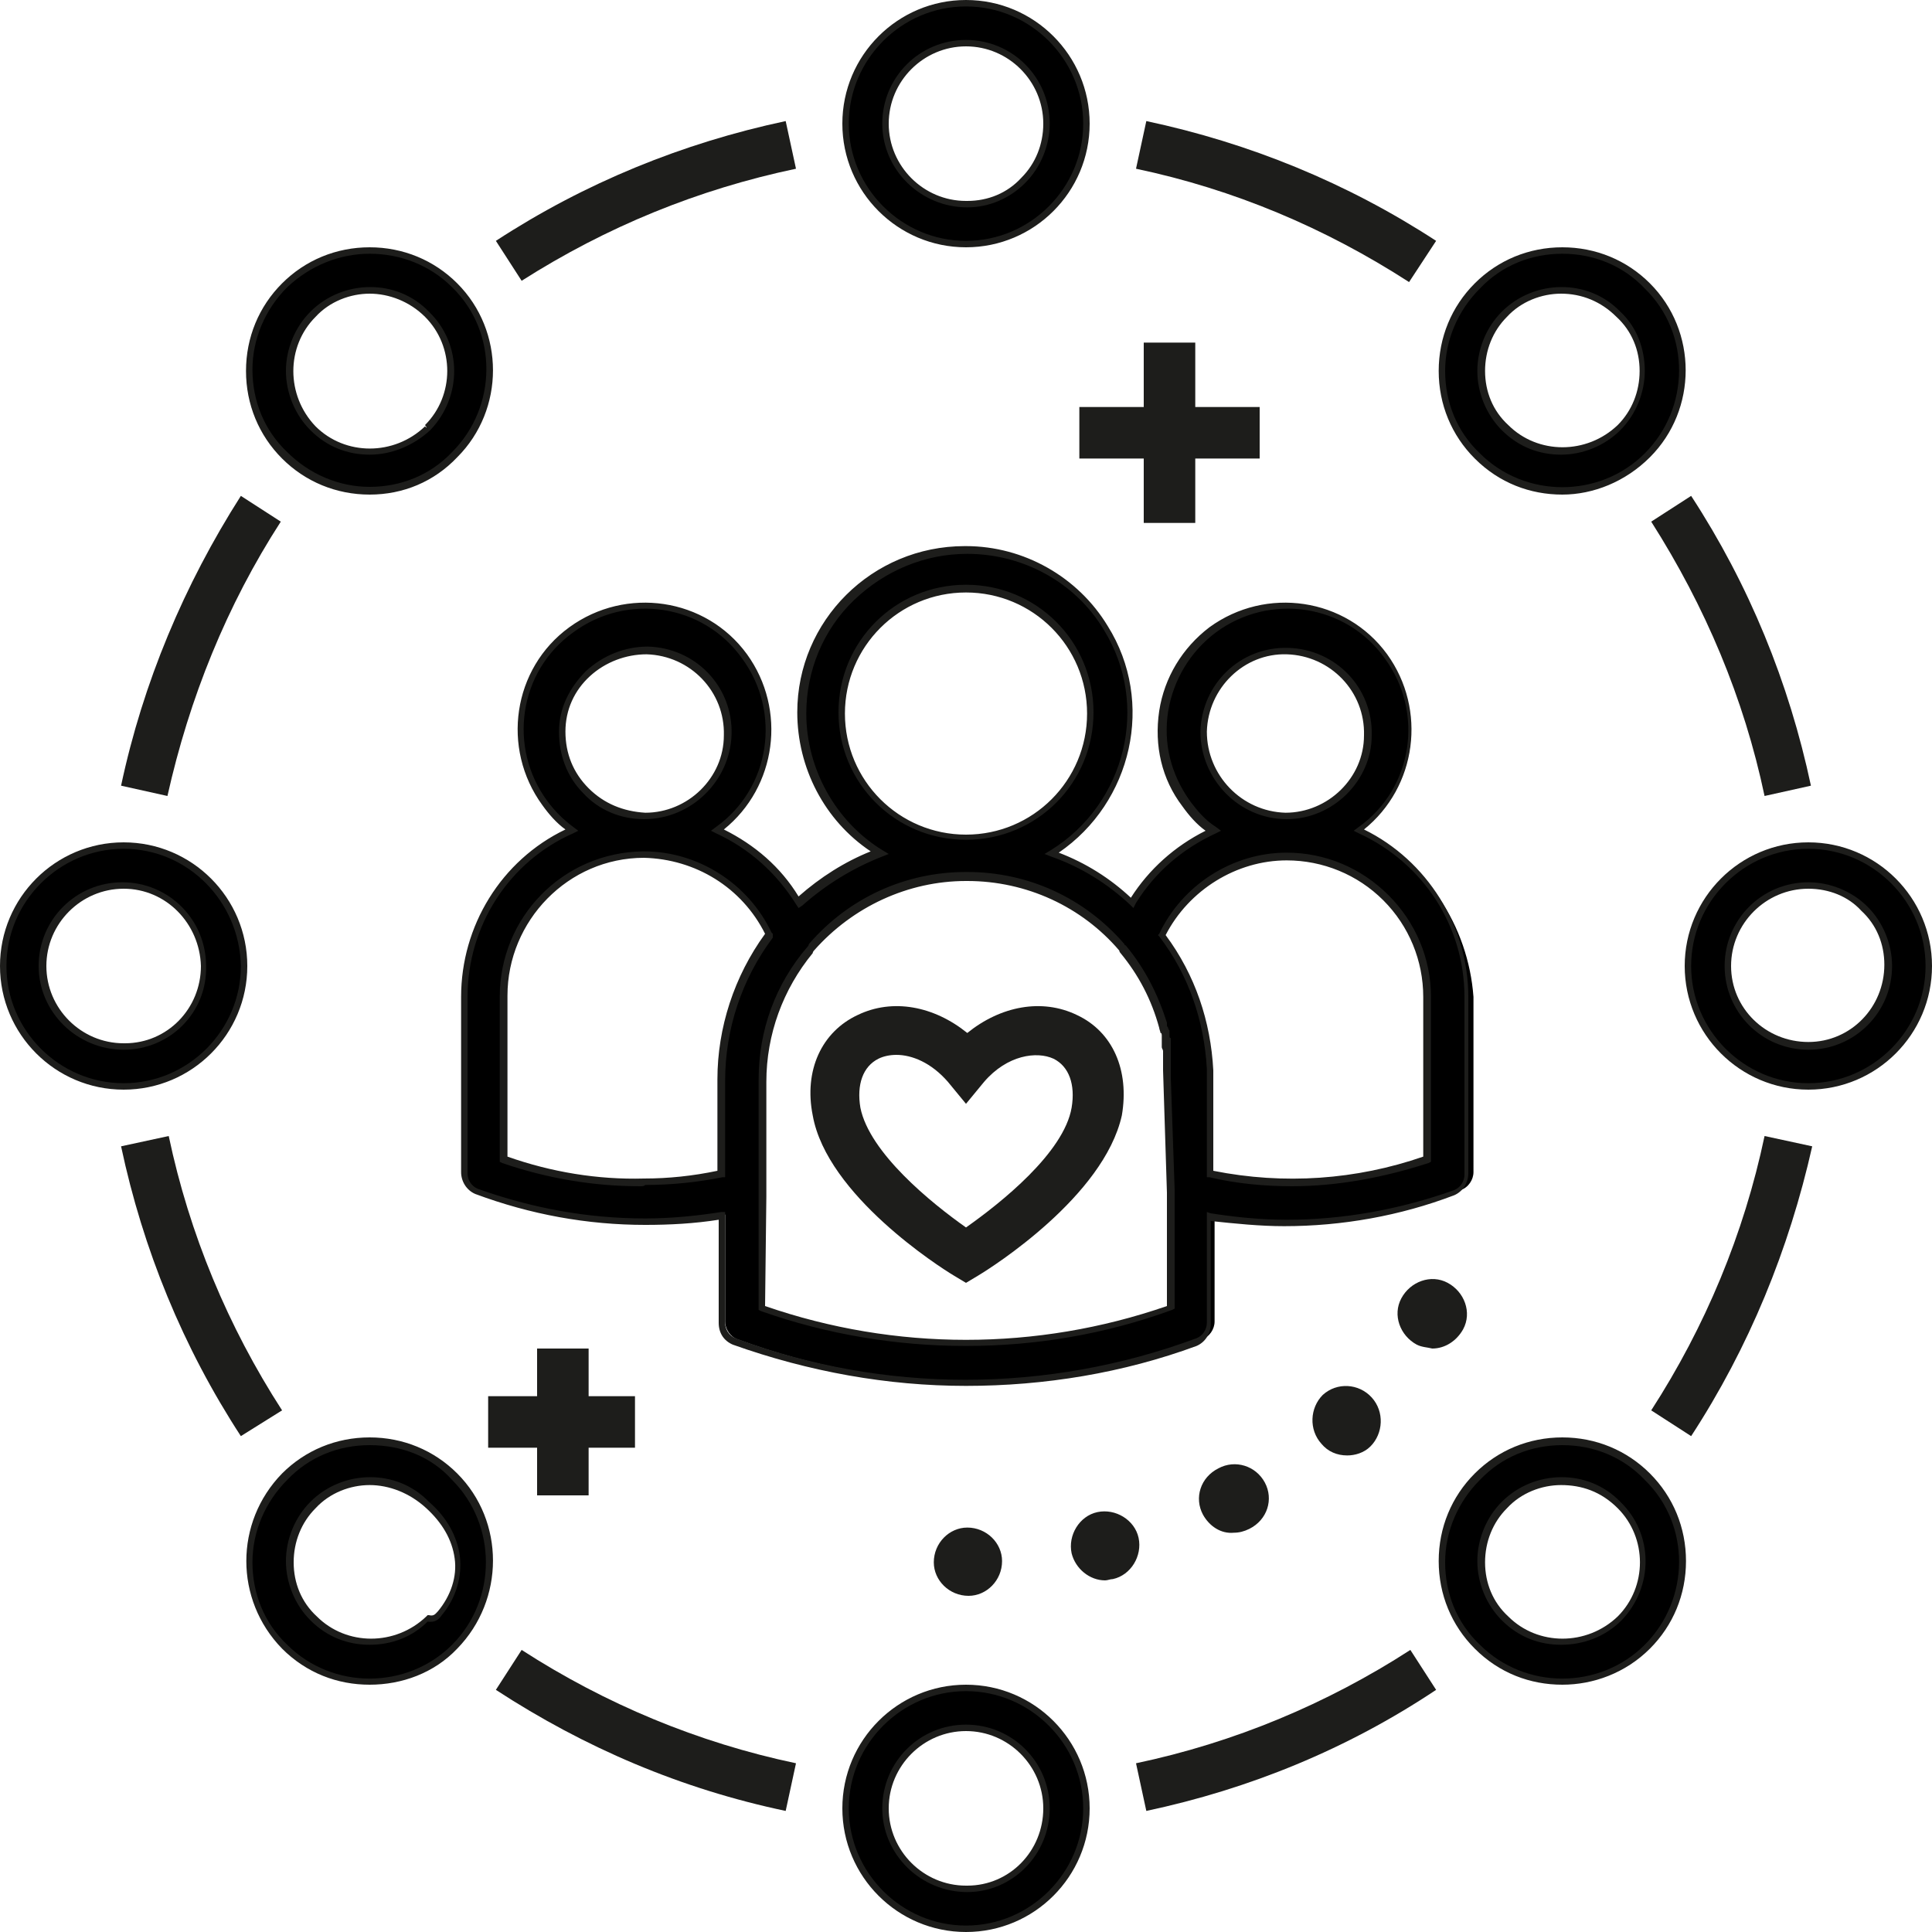 <?xml version="1.0" encoding="UTF-8"?> <!-- Generator: Adobe Illustrator 26.0.2, SVG Export Plug-In . SVG Version: 6.00 Build 0) --> <svg xmlns="http://www.w3.org/2000/svg" xmlns:xlink="http://www.w3.org/1999/xlink" version="1.1" id="Layer_1" x="0px" y="0px" viewBox="0 0 150 150" style="enable-background:new 0 0 150 150;" xml:space="preserve"> <style type="text/css"> .st0{fill:#1D1D1B;} </style> <g> <g> <path d="M75,0.3c-5.2,0-9.3,4.2-9.3,9.3S69.8,19,75,19s9.3-4.2,9.3-9.3c0,0,0,0,0,0C84.3,4.5,80.2,0.3,75,0.3z M75,15.8 c-3.4,0-6.2-2.8-6.2-6.2c0-3.4,2.8-6.2,6.2-6.2c3.4,0,6.2,2.8,6.2,6.2C81.3,13,78.5,15.8,75,15.8C75,15.8,75,15.8,75,15.8z"></path> <path class="st0" d="M75,19.2c-5.3,0-9.6-4.3-9.6-9.6S69.7,0,75,0h0c5.3,0,9.6,4.3,9.6,9.6C84.6,14.9,80.3,19.2,75,19.2z M75,0.5 c-5,0-9.1,4.1-9.1,9.1c0,5,4.1,9.1,9.1,9.1c5,0,9.1-4.1,9.1-9.1C84.1,4.6,80,0.5,75,0.5z M75.1,16.1L75.1,16.1 c-3.6,0-6.6-2.9-6.6-6.5s2.9-6.5,6.5-6.5s6.5,2.9,6.5,6.5c0,1.7-0.7,3.4-1.9,4.6C78.4,15.4,76.8,16.1,75.1,16.1L75.1,16.1z M75,3.6c-3.3,0-6,2.7-6,6s2.7,6,6,6h0.1c1.6,0,3.1-0.6,4.2-1.8c1.1-1.1,1.7-2.6,1.7-4.2C81,6.3,78.3,3.6,75,3.6z"></path> </g> <g> <path d="M35.3,22.2c-3.6-3.7-9.6-3.7-13.2,0s-3.7,9.6,0,13.2c3.6,3.7,9.6,3.7,13.2,0c0,0,0,0,0,0C39,31.7,39,25.8,35.3,22.2 C35.4,22.2,35.4,22.2,35.3,22.2z M33.1,33.2c-2.4,2.4-6.4,2.5-8.8,0s-2.5-6.4,0-8.8s6.4-2.5,8.8,0c0,0,0,0,0,0 C35.6,26.8,35.6,30.7,33.1,33.2C33.2,33.1,33.2,33.2,33.1,33.2z"></path> <path class="st0" d="M28.7,38.4C28.7,38.4,28.7,38.4,28.7,38.4c-2.6,0-5-1-6.8-2.8c-1.8-1.8-2.8-4.2-2.8-6.8c0-2.6,1-5,2.8-6.8 c1.8-1.8,4.2-2.8,6.8-2.8c0,0,0,0,0,0c2.6,0,5,1,6.8,2.8l0,0c3.7,3.7,3.7,9.8,0,13.5C33.7,37.4,31.3,38.4,28.7,38.4z M28.7,19.7 c-2.3,0-4.6,0.9-6.4,2.6c-1.7,1.7-2.7,4-2.7,6.4c0,2.4,0.9,4.7,2.7,6.4c1.7,1.7,4,2.7,6.4,2.7c0,0,0,0,0,0c2.4,0,4.7-0.9,6.4-2.7 c3.5-3.5,3.6-9.3,0-12.8l0.2-0.2l-0.2,0.2C33.4,20.6,31.1,19.7,28.7,19.7z M28.7,35.3c-1.7,0-3.3-0.6-4.6-1.9 c-1.2-1.2-1.9-2.9-1.9-4.6c0-1.7,0.7-3.4,1.9-4.6c2.5-2.5,6.7-2.6,9.2,0c2.6,2.5,2.6,6.6,0.1,9.2l-0.2-0.2l0.2,0.2 C32.1,34.6,30.4,35.3,28.7,35.3z M28.7,22.8c-1.5,0-3.1,0.6-4.2,1.8c-2.3,2.3-2.3,6.1,0,8.5c2.3,2.3,6.1,2.3,8.5,0l0,0l0.2,0.2 L33,33c2.3-2.3,2.3-6.1,0-8.4C31.8,23.4,30.2,22.8,28.7,22.8z"></path> </g> <g> <path d="M127.9,22.2c-3.6-3.7-9.6-3.7-13.2,0s-3.7,9.6,0,13.2c3.6,3.7,9.6,3.7,13.2,0c0,0,0,0,0,0 C131.5,31.7,131.5,25.8,127.9,22.2C127.9,22.2,127.9,22.2,127.9,22.2z M125.7,33.2c-2.4,2.4-6.4,2.5-8.8,0s-2.5-6.4,0-8.8 s6.4-2.5,8.8,0c0,0,0,0,0,0C128.1,26.8,128.1,30.7,125.7,33.2C125.7,33.1,125.7,33.2,125.7,33.2z"></path> <path class="st0" d="M121.3,38.4c-2.5,0-4.9-0.9-6.8-2.8c-1.8-1.8-2.8-4.2-2.8-6.8s1-5,2.8-6.8c1.8-1.8,4.2-2.8,6.8-2.8 c0,0,0,0,0,0c2.6,0,5,1,6.8,2.8l0,0c3.7,3.7,3.7,9.8,0,13.5C126.2,37.4,123.7,38.4,121.3,38.4z M121.3,19.7 c-2.4,0-4.7,0.9-6.4,2.7c-1.7,1.7-2.7,4-2.7,6.4c0,2.4,0.9,4.7,2.7,6.4c3.5,3.5,9.3,3.5,12.8,0c3.5-3.5,3.6-9.3,0-12.8l0.2-0.2 l-0.2,0.2C126,20.6,123.7,19.7,121.3,19.7C121.3,19.7,121.3,19.7,121.3,19.7z M121.2,35.3c-1.7,0-3.3-0.6-4.6-1.9 c-1.2-1.2-1.9-2.9-1.9-4.6c0-1.7,0.7-3.4,1.9-4.6c2.5-2.5,6.7-2.6,9.2,0c1.3,1.2,1.9,2.9,1.9,4.6c0,1.7-0.7,3.4-1.9,4.6l-0.2-0.2 l0.2,0.2C124.6,34.6,122.9,35.3,121.2,35.3z M121.2,22.8c-1.5,0-3.1,0.6-4.2,1.8c-1.1,1.1-1.7,2.6-1.7,4.2c0,1.6,0.6,3.1,1.8,4.2 c2.3,2.3,6.1,2.3,8.5,0l0,0l0.2,0.2l-0.2-0.2c1.1-1.1,1.7-2.6,1.7-4.2c0-1.6-0.6-3.1-1.8-4.2C124.3,23.4,122.8,22.8,121.2,22.8z"></path> </g> <g> <path d="M105.6,64.5c4.3-3.1,5.2-9.2,2.1-13.4s-9.2-5.2-13.4-2.1c-4.3,3.1-5.2,9.2-2.1,13.4c0.6,0.8,1.3,1.5,2.1,2.1 c-2.6,1.2-4.8,3.1-6.3,5.5c-1.8-1.7-3.9-3-6.3-3.9c6-3.7,7.8-11.5,4.2-17.5c-2.3-3.8-6.4-6.1-10.8-6l0,0c-7,0-12.7,5.7-12.7,12.7 c0,4.4,2.3,8.5,6,10.8c-2.3,0.9-4.4,2.2-6.3,3.9c-1.5-2.5-3.7-4.4-6.3-5.6c4.3-3.1,5.2-9.2,2.1-13.4s-9.2-5.2-13.4-2.1 c-4.3,3.1-5.2,9.2-2.1,13.4c0.6,0.8,1.3,1.5,2.1,2.1c-5.1,2.3-8.4,7.3-8.3,12.9v13.7c0,0.6,0.4,1.2,1,1.4 c4.2,1.6,8.6,2.4,13.1,2.4c2,0,4-0.2,6-0.5v8.3c0,0.6,0.4,1.2,1,1.4c11.6,4.3,24.4,4.3,36,0c0.6-0.2,1-0.8,1-1.4v-8.3 c2,0.3,4,0.5,6,0.5c4.5,0,8.9-0.8,13.1-2.4c0.6-0.2,1-0.8,1-1.4V77.4C114,71.9,110.7,66.8,105.6,64.5z M93.5,56.7 c0.1-3.5,3-6.4,6.5-6.3c3.5,0.1,6.4,3,6.3,6.5c-0.1,3.5-2.9,6.3-6.4,6.3C96.3,63.3,93.4,60.3,93.5,56.7 C93.5,56.8,93.5,56.8,93.5,56.7z M65.4,55.3c0-5.3,4.3-9.6,9.6-9.6s9.6,4.3,9.6,9.6S80.3,65,75,65S65.4,60.7,65.4,55.3z M43.6,56.7c0.1-3.5,3-6.4,6.5-6.3c3.5,0.1,6.4,3,6.3,6.5c-0.1,3.5-2.9,6.3-6.4,6.3C46.5,63.3,43.6,60.3,43.6,56.7 C43.6,56.8,43.6,56.8,43.6,56.7z M56,83.9v7.3c-2,0.4-4,0.6-6,0.6c-3.7,0-7.4-0.6-10.9-1.8V77.4c0-6,4.8-10.9,10.8-11 c0,0,0.1,0,0.1,0l0,0c4.2,0,7.9,2.4,9.7,6.2C57.4,75.9,56,79.8,56,83.9z M90.8,92.5v9c-10.3,3.6-21.4,3.6-31.7,0v-8.9 c0-0.1,0-0.1,0-0.2v-8.7c0-3.7,1.3-7.3,3.7-10.1c0-0.1,0.1-0.1,0.1-0.2c3-3.5,7.4-5.5,12-5.5l0,0c4.6,0,9,2,12,5.5 c0,0.1,0.1,0.1,0.1,0.1c1.4,1.7,2.5,3.7,3.1,5.9c0,0,0,0.1,0,0.1c0,0.2,0.1,0.3,0.1,0.5c0,0.2,0,0.2,0,0.2c0,0.1,0.1,0.3,0.1,0.4 c0,0.1,0,0.2,0,0.3c0,0.1,0.1,0.3,0.1,0.4c0,0.1,0,0.2,0,0.4s0,0.2,0,0.4c0,0.1,0,0.3,0,0.5c0,0.1,0,0.1,0,0.2c0,0.3,0,0.5,0,0.8 L90.8,92.5z M110.8,90c-5.4,1.9-11.2,2.3-16.9,1.2v-7.3c0-0.3,0-0.6,0-0.8c-0.2-3.8-1.5-7.4-3.7-10.5c1.8-3.7,5.6-6.1,9.7-6.1l0,0 c6,0,10.9,4.9,10.9,10.9c0,0,0,0.1,0,0.1V90z"></path> <path class="st0" d="M75,107.6c-6.1,0-12.2-1.1-18.1-3.2c-0.7-0.3-1.1-0.9-1.1-1.7v-8c-1.9,0.3-3.8,0.4-5.7,0.4 c-4.5,0-8.9-0.8-13.2-2.4c-0.7-0.3-1.1-1-1.1-1.7V77.4c0-5.5,3.1-10.6,8.1-13c-0.7-0.5-1.3-1.2-1.8-1.9 c-3.2-4.4-2.3-10.6,2.1-13.8c4.4-3.2,10.6-2.3,13.8,2.1c3.1,4.3,2.3,10.3-1.8,13.6c2.4,1.2,4.4,2.9,5.8,5.2 c1.7-1.5,3.6-2.7,5.6-3.5c-3.6-2.4-5.7-6.5-5.7-10.8c0-7.1,5.8-12.9,13-12.9c0,0,0,0,0.1,0c4.5,0,8.7,2.4,11,6.2 c3.7,5.9,1.9,13.7-3.8,17.6c2.1,0.8,4,2,5.6,3.5c1.4-2.2,3.4-4,5.8-5.2c-0.7-0.5-1.3-1.2-1.8-1.9c-1.6-2.1-2.2-4.7-1.8-7.4 c0.4-2.6,1.8-4.9,3.9-6.5c4.4-3.2,10.6-2.3,13.8,2.1c3.1,4.3,2.3,10.3-1.8,13.6c4.9,2.4,8.1,7.5,8.1,13v13.7 c0,0.7-0.4,1.4-1.1,1.7c-4.2,1.6-8.7,2.4-13.2,2.4c-1.9,0-3.8-0.2-5.7-0.4v8c0,0.7-0.4,1.4-1.1,1.7 C87.2,106.6,81.1,107.6,75,107.6z M56.3,94.1v8.6c0,0.5,0.3,1,0.8,1.2c11.5,4.3,24.2,4.3,35.8,0c0.5-0.2,0.8-0.7,0.8-1.2v-8.6 l0.3,0.1c1.9,0.3,3.9,0.5,5.9,0.5c4.4,0,8.8-0.8,13-2.3c0.5-0.2,0.8-0.7,0.8-1.2V77.4c0-5.5-3.2-10.4-8.2-12.7l-0.4-0.2l0.4-0.3 c4.2-3,5.1-8.9,2-13.1c-3-4.2-8.9-5.1-13.1-2c-2,1.5-3.3,3.7-3.7,6.1c-0.4,2.5,0.2,4.9,1.7,7c0.6,0.8,1.2,1.5,2,2l0.4,0.3 l-0.4,0.2c-2.6,1.2-4.7,3-6.2,5.4L88,70.5l-0.2-0.2c-1.8-1.7-3.9-3-6.2-3.8l-0.5-0.2l0.5-0.3c5.8-3.6,7.7-11.3,4.1-17.1 c-2.2-3.7-6.3-5.9-10.6-5.9c0,0,0,0,0,0c-3.3,0-6.4,1.3-8.8,3.6c-2.4,2.3-3.7,5.5-3.7,8.8c0,4.3,2.3,8.4,5.9,10.6l0.5,0.3 l-0.5,0.2c-2.3,0.9-4.4,2.2-6.2,3.8L62,70.5l-0.2-0.3c-1.5-2.4-3.6-4.3-6.2-5.5l-0.4-0.2l0.4-0.3c4.2-3,5.1-8.9,2-13.1 c-3-4.2-8.9-5.1-13.1-2c-4.2,3-5.1,8.9-2,13.1c0.6,0.8,1.2,1.4,2,2l0.4,0.3l-0.4,0.2c-5,2.2-8.2,7.2-8.2,12.7v13.7 c0,0.5,0.3,1,0.8,1.2c4.2,1.5,8.5,2.3,13,2.3c2,0,4-0.2,5.9-0.5L56.3,94.1z M75,104.5c-5.4,0-10.8-0.9-15.9-2.7l-0.2-0.1v-9 c0-0.1,0-0.1,0-0.2l0-8.7c0-3.8,1.3-7.4,3.8-10.3c0,0,0.1-0.1,0.1-0.2c3.1-3.6,7.5-5.6,12.2-5.6c0,0,0.1,0,0.1,0 c4.7,0,9.1,2,12.2,5.6c0,0.1,0.1,0.1,0.1,0.1c1.5,1.8,2.5,3.8,3.2,6c0,0.1,0,0.2,0,0.2c0,0,0,0.1,0.1,0.2c0,0.1,0,0.1,0.1,0.2 c0,0.2,0,0.2,0,0.3c0,0,0,0.1,0,0.1c0,0.1,0,0.2,0.1,0.2c0,0.1,0,0.2,0,0.3l0,0.1c0,0,0,0.1,0,0.2c0,0.1,0,0.1,0,0.2 c0,0.1,0,0.2,0,0.3l0,1c0,0.1,0,0.2,0,0.2l0,0.8l0.3,8.7v9.2l-0.2,0.1C85.8,103.6,80.4,104.5,75,104.5z M59.4,101.4 c10.1,3.5,21.1,3.5,31.2,0v-8.8l-0.3-9.5c0-0.1,0-0.1,0-0.2l0-0.9c0,0,0-0.1,0-0.1c0-0.1,0-0.1,0-0.2c0,0,0-0.1,0-0.1 c0-0.1-0.1-0.2-0.1-0.3c0,0,0-0.1,0-0.1c0-0.1,0-0.1,0-0.2c0-0.1,0-0.1,0-0.2c0-0.1,0-0.2,0-0.3l0-0.1c0-0.1,0-0.2-0.1-0.2 c0-0.1-0.1-0.3-0.1-0.4c-0.6-2.2-1.6-4.1-3-5.8c0,0-0.1-0.1-0.1-0.2c-2.9-3.4-7.2-5.4-11.8-5.4c0,0-0.1,0-0.1,0 c-4.5,0-8.8,2-11.8,5.4c0,0-0.1,0.1-0.1,0.2c-2.3,2.8-3.6,6.3-3.6,10v8.7c0,0.1,0,0.1,0,0.2L59.4,101.4z M100.3,92.1 c-2.1,0-4.3-0.2-6.4-0.7l-0.2,0V83c-0.2-3.7-1.4-7.3-3.7-10.3l-0.1-0.1l0.1-0.1c1.8-3.8,5.7-6.3,9.9-6.3h0c3,0,5.8,1.2,7.9,3.3 c2.1,2.1,3.3,4.9,3.3,7.9l0,0.1v12.7l-0.2,0.1C107.5,91.4,103.9,92.1,100.3,92.1z M94.2,90.9c5.5,1.1,11.1,0.7,16.3-1.1l0-12.4 c0-2.8-1.1-5.5-3.1-7.5c-2-2-4.7-3.1-7.5-3.1c-3.9,0-7.6,2.3-9.4,5.8c2.3,3.1,3.5,6.7,3.7,10.5V90.9z M49.7,92.1 c-3.6,0-7.2-0.6-10.7-1.8l-0.2-0.1V77.4c0-6.2,4.9-11.2,11.1-11.3h0.1c4.2,0,8.1,2.5,9.9,6.3l0.1,0.1L60,72.8 c-2.4,3.2-3.7,7.1-3.7,11.1v7.5l-0.2,0c-2,0.4-4,0.6-6,0.6C50,92.1,49.9,92.1,49.7,92.1z M39.4,89.8c3.4,1.2,7,1.8,10.6,1.7 c1.9,0,3.8-0.2,5.7-0.6v-7.1c0-4,1.3-8,3.7-11.3c-1.8-3.6-5.4-5.8-9.4-5.9H50c-5.9,0-10.6,4.9-10.6,10.7V89.8z M75,65.2 c-5.5,0-9.9-4.4-9.9-9.9s4.4-9.9,9.9-9.9s9.9,4.4,9.9,9.9S80.5,65.2,75,65.2z M75,46c-5.2,0-9.4,4.2-9.4,9.4s4.2,9.4,9.4,9.4 c5.2,0,9.4-4.2,9.4-9.4S80.2,46,75,46z M99.9,63.6c-3.7,0-6.7-3.1-6.7-6.8v0c0.1-3.7,3.1-6.6,6.8-6.5c3.7,0.1,6.6,3.1,6.5,6.8 C106.5,60.6,103.5,63.6,99.9,63.6z M93.7,56.8L93.7,56.8c0,3.4,2.7,6.2,6.1,6.3c3.3,0,6.1-2.7,6.1-6c0.1-3.4-2.6-6.2-6-6.3 C96.6,50.7,93.8,53.4,93.7,56.8z M50,63.6c-1.8,0-3.5-0.7-4.7-2c-1.3-1.3-1.9-3-1.9-4.8l0,0c0-1.8,0.8-3.4,2.1-4.7 c1.3-1.2,3-1.9,4.8-1.9c3.7,0.1,6.6,3.1,6.5,6.8C56.7,60.6,53.7,63.6,50,63.6z M43.9,56.8L43.9,56.8c0,1.7,0.6,3.2,1.8,4.4 c1.2,1.2,2.7,1.8,4.4,1.9c3.3,0,6.1-2.7,6.1-6c0.1-3.4-2.6-6.2-6-6.3c-1.6,0-3.2,0.6-4.4,1.7C44.6,53.6,43.9,55.1,43.9,56.8z"></path> </g> <g> <path d="M9.6,65.7c-5.2,0-9.3,4.2-9.3,9.3s4.2,9.3,9.3,9.3s9.3-4.2,9.3-9.3l0,0C18.9,69.8,14.7,65.7,9.6,65.7z M9.6,81.2 c-3.4,0-6.2-2.8-6.2-6.2c0-3.4,2.8-6.2,6.2-6.2c3.4,0,6.2,2.8,6.2,6.2c0,0,0,0,0,0C15.8,78.4,13.1,81.2,9.6,81.2 C9.6,81.2,9.6,81.2,9.6,81.2z"></path> <path class="st0" d="M9.6,84.6C4.3,84.6,0,80.3,0,75s4.3-9.6,9.6-9.6h0c5.3,0,9.6,4.3,9.6,9.6C19.2,80.3,14.9,84.6,9.6,84.6z M9.6,65.9L9.6,65.9c-5,0-9.1,4.1-9.1,9.1c0,5,4.1,9.1,9.1,9.1c5,0,9.1-4.1,9.1-9.1C18.6,70,14.6,65.9,9.6,65.9z M9.6,81.5 L9.6,81.5c-3.6,0-6.6-2.9-6.6-6.5c0-3.6,2.9-6.5,6.5-6.5s6.5,2.9,6.5,6.5C16.1,78.6,13.2,81.5,9.6,81.5z M9.6,69c-3.3,0-6,2.7-6,6 c0,3.3,2.7,6,6,6h0.1c3.3,0,5.9-2.7,5.9-6C15.5,71.7,12.9,69,9.6,69z"></path> </g> <g> <path d="M140.4,65.7c-5.2,0-9.3,4.2-9.3,9.3c0,5.2,4.2,9.3,9.3,9.3c5.2,0,9.3-4.2,9.3-9.3c0,0,0,0,0,0 C149.8,69.8,145.6,65.7,140.4,65.7z M140.4,81.2c-3.4,0-6.2-2.8-6.3-6.2c0-3.4,2.8-6.2,6.2-6.3c3.4,0,6.2,2.8,6.3,6.2c0,0,0,0,0,0 C146.6,78.4,143.9,81.2,140.4,81.2C140.4,81.2,140.4,81.2,140.4,81.2z"></path> <path class="st0" d="M140.4,84.6c-5.3,0-9.6-4.3-9.6-9.6s4.3-9.6,9.6-9.6h0c5.3,0,9.6,4.3,9.6,9.6C150,80.3,145.7,84.6,140.4,84.6 z M140.4,65.9L140.4,65.9c-5,0-9.1,4.1-9.1,9.1c0,5,4.1,9.1,9.1,9.1c5,0,9.1-4.1,9.1-9.1C149.5,70,145.4,65.9,140.4,65.9z M140.4,81.5c-3.6,0-6.5-2.9-6.5-6.5c0-3.6,2.9-6.5,6.5-6.5c0,0,0,0,0,0c1.7,0,3.4,0.7,4.6,1.9c1.2,1.2,1.9,2.9,1.9,4.6 C146.9,78.6,144,81.5,140.4,81.5L140.4,81.5C140.4,81.5,140.4,81.5,140.4,81.5z M140.4,69C140.4,69,140.4,69,140.4,69 c-3.3,0-6,2.7-6,6c0,3.3,2.7,5.9,6,5.9c0,0,0,0,0,0h0c3.3,0,5.9-2.7,5.9-6c0-1.6-0.6-3.1-1.8-4.2C143.5,69.6,142,69,140.4,69z"></path> </g> <g> <path d="M35.4,114.6c-3.6-3.7-9.6-3.7-13.2,0c-3.7,3.6-3.7,9.6,0,13.2c3.6,3.7,9.6,3.7,13.2,0c0,0,0,0,0,0 C39,124.2,39,118.3,35.4,114.6z M33.2,125.6c-2.4,2.4-6.4,2.5-8.8,0s-2.5-6.4,0-8.8c2.4-2.4,6.4-2.5,8.8,0c0,0,0,0,0,0 c2.6,2.2,3.2,5.8,1,8.4C33.9,125.5,33.7,125.8,33.2,125.6z"></path> <path class="st0" d="M28.7,130.8c-2.5,0-4.9-0.9-6.8-2.8c-3.7-3.8-3.7-9.8,0-13.6c1.8-1.8,4.2-2.8,6.8-2.8c0,0,0,0,0,0 c2.6,0,5,1,6.8,2.8c3.7,3.7,3.7,9.8,0,13.6C33.7,129.9,31.2,130.8,28.7,130.8z M28.7,112.2c-2.4,0-4.7,0.9-6.4,2.7 c-1.7,1.7-2.7,4-2.7,6.4c0,2.4,0.9,4.7,2.7,6.4c3.5,3.5,9.3,3.5,12.8,0c3.5-3.5,3.5-9.3,0-12.8C33.5,113.1,31.2,112.2,28.7,112.2 C28.7,112.2,28.7,112.2,28.7,112.2z M28.7,127.7c-1.7,0-3.3-0.6-4.6-1.9c-1.2-1.2-1.9-2.9-1.9-4.6c0-1.7,0.7-3.4,1.9-4.6 c2.5-2.5,6.7-2.6,9.2,0c1.4,1.2,2.2,2.7,2.4,4.2c0.2,1.6-0.3,3.3-1.4,4.6c-0.2,0.3-0.5,0.6-1.1,0.5 C32,127.1,30.4,127.7,28.7,127.7z M28.7,115.3c-1.5,0-3.1,0.6-4.2,1.8c-1.1,1.1-1.7,2.6-1.7,4.2c0,1.6,0.6,3.1,1.8,4.2 c2.3,2.3,6.1,2.3,8.5,0l0.1-0.1l0.1,0c0.4,0.1,0.5-0.1,0.7-0.3c1-1.2,1.5-2.7,1.3-4.1c-0.2-1.5-1-2.8-2.2-3.9 C31.8,115.9,30.2,115.3,28.7,115.3z"></path> </g> <g> <path d="M127.9,114.6c-3.6-3.7-9.6-3.7-13.2,0c-3.7,3.6-3.7,9.6,0,13.2c3.6,3.7,9.6,3.7,13.2,0c0,0,0,0,0,0 C131.5,124.2,131.5,118.3,127.9,114.6C127.9,114.7,127.9,114.6,127.9,114.6z M125.7,125.6c-2.4,2.4-6.4,2.5-8.8,0s-2.5-6.4,0-8.8 s6.4-2.5,8.8,0c0,0,0,0,0,0C128.1,119.2,128.1,123.2,125.7,125.6C125.7,125.6,125.7,125.6,125.7,125.6z"></path> <path class="st0" d="M121.3,130.8c-2.5,0-4.9-0.9-6.8-2.8c-1.8-1.8-2.8-4.2-2.8-6.8c0-2.6,1-5,2.8-6.8c1.8-1.8,4.2-2.8,6.8-2.8 c0,0,0,0,0,0c2.6,0,5,1,6.8,2.8l0,0c1.8,1.8,2.8,4.2,2.8,6.8c0,2.6-1,5-2.8,6.8C126.2,129.9,123.7,130.8,121.3,130.8z M121.3,112.2c-2.4,0-4.7,0.9-6.4,2.7c-1.7,1.7-2.7,4-2.7,6.4c0,2.4,0.9,4.7,2.7,6.4c3.5,3.5,9.3,3.5,12.8,0 c3.5-3.5,3.6-9.3,0-12.8l0.2-0.2l-0.2,0.2C126,113.1,123.7,112.2,121.3,112.2C121.3,112.2,121.3,112.2,121.3,112.2z M121.2,127.7 c-1.7,0-3.3-0.6-4.6-1.9c-1.2-1.2-1.9-2.9-1.9-4.6c0-1.7,0.7-3.4,1.9-4.6c2.5-2.5,6.7-2.6,9.2,0c2.6,2.5,2.6,6.6,0.1,9.2l0,0 C124.6,127.1,122.9,127.7,121.2,127.7z M121.2,115.3c-1.5,0-3.1,0.6-4.2,1.8c-1.1,1.1-1.7,2.6-1.7,4.2c0,1.6,0.6,3.1,1.8,4.2 c2.3,2.3,6.1,2.3,8.5,0l0,0c2.3-2.3,2.3-6.1,0-8.4C124.3,115.8,122.8,115.3,121.2,115.3z"></path> </g> <g> <path d="M75,131c-5.2,0-9.3,4.2-9.3,9.3c0,5.2,4.2,9.3,9.3,9.3s9.3-4.2,9.3-9.3C84.3,135.2,80.2,131.1,75,131z M75,146.6 c-3.4,0-6.2-2.8-6.2-6.2c0-3.4,2.8-6.2,6.2-6.2c3.4,0,6.2,2.8,6.2,6.2c0,0,0,0,0,0C81.2,143.8,78.5,146.6,75,146.6 C75,146.6,75,146.6,75,146.6z"></path> <path class="st0" d="M75,150c-5.3,0-9.6-4.3-9.6-9.6c0-5.3,4.3-9.6,9.6-9.6h0c5.3,0,9.6,4.3,9.6,9.6C84.6,145.7,80.3,150,75,150z M75,131.3c-5,0-9.1,4.1-9.1,9.1c0,5,4.1,9.1,9.1,9.1c5,0,9.1-4.1,9.1-9.1C84.1,135.4,80,131.3,75,131.3z M75.1,146.9L75.1,146.9 c-3.6,0-6.6-2.9-6.6-6.5s2.9-6.5,6.5-6.5s6.5,2.9,6.5,6.5C81.5,144,78.6,146.9,75.1,146.9z M75,134.4c-3.3,0-6,2.7-6,6s2.7,6,6,6 h0.1c3.3,0,5.9-2.7,5.9-6C81,137.1,78.3,134.4,75,134.4z"></path> </g> <path class="st0" d="M75,99.6L74,99c-1-0.6-9.8-6.2-10.9-12.4c-0.7-3.5,0.7-6.5,3.5-7.8c2.7-1.3,5.9-0.7,8.5,1.4 c2.6-2.1,5.8-2.7,8.5-1.4c2.8,1.3,4.1,4.3,3.5,7.8C85.7,92.9,77,98.4,76,99L75,99.6z M69.6,81.9c-0.5,0-1,0.1-1.4,0.3 c-1.2,0.6-1.7,2-1.4,3.8c0.7,3.5,5.5,7.4,8.2,9.3c2.7-1.9,7.6-5.8,8.2-9.3c0.3-1.8-0.2-3.2-1.4-3.8c-1.3-0.6-3.6-0.3-5.4,1.8 L75,85.7L73.6,84C72.3,82.5,70.8,81.9,69.6,81.9z"></path> <rect x="83.8" y="31.6" class="st0" width="14" height="4"></rect> <rect x="88.8" y="26.6" class="st0" width="4" height="14"></rect> <rect x="37.9" y="108.4" class="st0" width="11.4" height="4"></rect> <rect x="41.7" y="104.7" class="st0" width="4" height="11.4"></rect> <path class="st0" d="M72.5,121.3c0-1.5,1.2-2.7,2.6-2.7l0,0c1.5,0,2.7,1.2,2.7,2.6l0,0c0,1.5-1.2,2.7-2.6,2.7l0,0c0,0,0,0,0,0l0,0 c0,0,0,0,0,0l0,0C73.7,123.9,72.5,122.7,72.5,121.3z M83.2,120.6c-0.3-1.4,0.6-2.9,2-3.2l0,0c1.4-0.3,2.9,0.6,3.2,2l0,0 c0.3,1.4-0.6,2.9-2,3.2l0,0c-0.2,0-0.4,0.1-0.6,0.1l0,0C84.6,122.7,83.5,121.8,83.2,120.6z M93.4,117.6c-0.7-1.3-0.2-2.9,1.2-3.6v0 c1.3-0.7,2.9-0.2,3.6,1.1l0,0c0.7,1.3,0.2,2.9-1.2,3.6l0,0l0,0l0,0c-0.4,0.2-0.8,0.3-1.2,0.3l0,0C94.8,119.1,93.9,118.5,93.4,117.6 z M102.6,112.1c-1-1.1-0.9-2.8,0.1-3.8h0c1.1-1,2.8-0.9,3.8,0.2l0,0c1,1.1,0.9,2.8-0.1,3.8l0,0l0,0l0,0c-0.5,0.5-1.2,0.7-1.8,0.7 l0,0C103.8,113,103.1,112.7,102.6,112.1z M110,104.4c-1.3-0.7-1.9-2.3-1.2-3.6l0,0c0.7-1.3,2.3-1.9,3.6-1.2l0,0 c1.3,0.7,1.9,2.3,1.2,3.6l0,0l0,0l0,0c-0.5,0.9-1.4,1.5-2.4,1.5l0,0C110.8,104.6,110.4,104.6,110,104.4z"></path> <path class="st0" d="M109.4,21.9c-6.5-4.2-13.6-7.2-21.2-8.8L89,9.4c8,1.7,15.6,4.8,22.5,9.3L109.4,21.9z"></path> <path class="st0" d="M137,61.8c-1.6-7.6-4.6-14.7-8.8-21.3l3.1-2c4.5,6.9,7.6,14.5,9.3,22.5L137,61.8z"></path> <path class="st0" d="M131.3,111.5l-3.1-2c4.2-6.5,7.2-13.7,8.8-21.3l3.7,0.8C138.9,97,135.8,104.6,131.3,111.5z"></path> <path class="st0" d="M89,140.6l-0.8-3.7c7.6-1.6,14.8-4.6,21.3-8.8l2,3.1C104.6,135.8,97,138.9,89,140.6z"></path> <path class="st0" d="M61,140.6c-8.1-1.7-15.6-4.9-22.5-9.4l2-3.1c6.5,4.2,13.7,7.2,21.3,8.8L61,140.6z"></path> <path class="st0" d="M18.7,111.5C14.2,104.6,11.1,97,9.4,89l3.7-0.8c1.6,7.6,4.6,14.8,8.8,21.3L18.7,111.5z"></path> <path class="st0" d="M13,61.8L9.4,61c1.7-8,4.9-15.6,9.3-22.5l3.1,2C17.6,47,14.7,54.2,13,61.8z"></path> <path class="st0" d="M40.5,21.8l-2-3.1C45.4,14.2,53,11.1,61,9.4l0.8,3.7C54.2,14.7,47.1,17.6,40.5,21.8z"></path> </g> </svg> 
